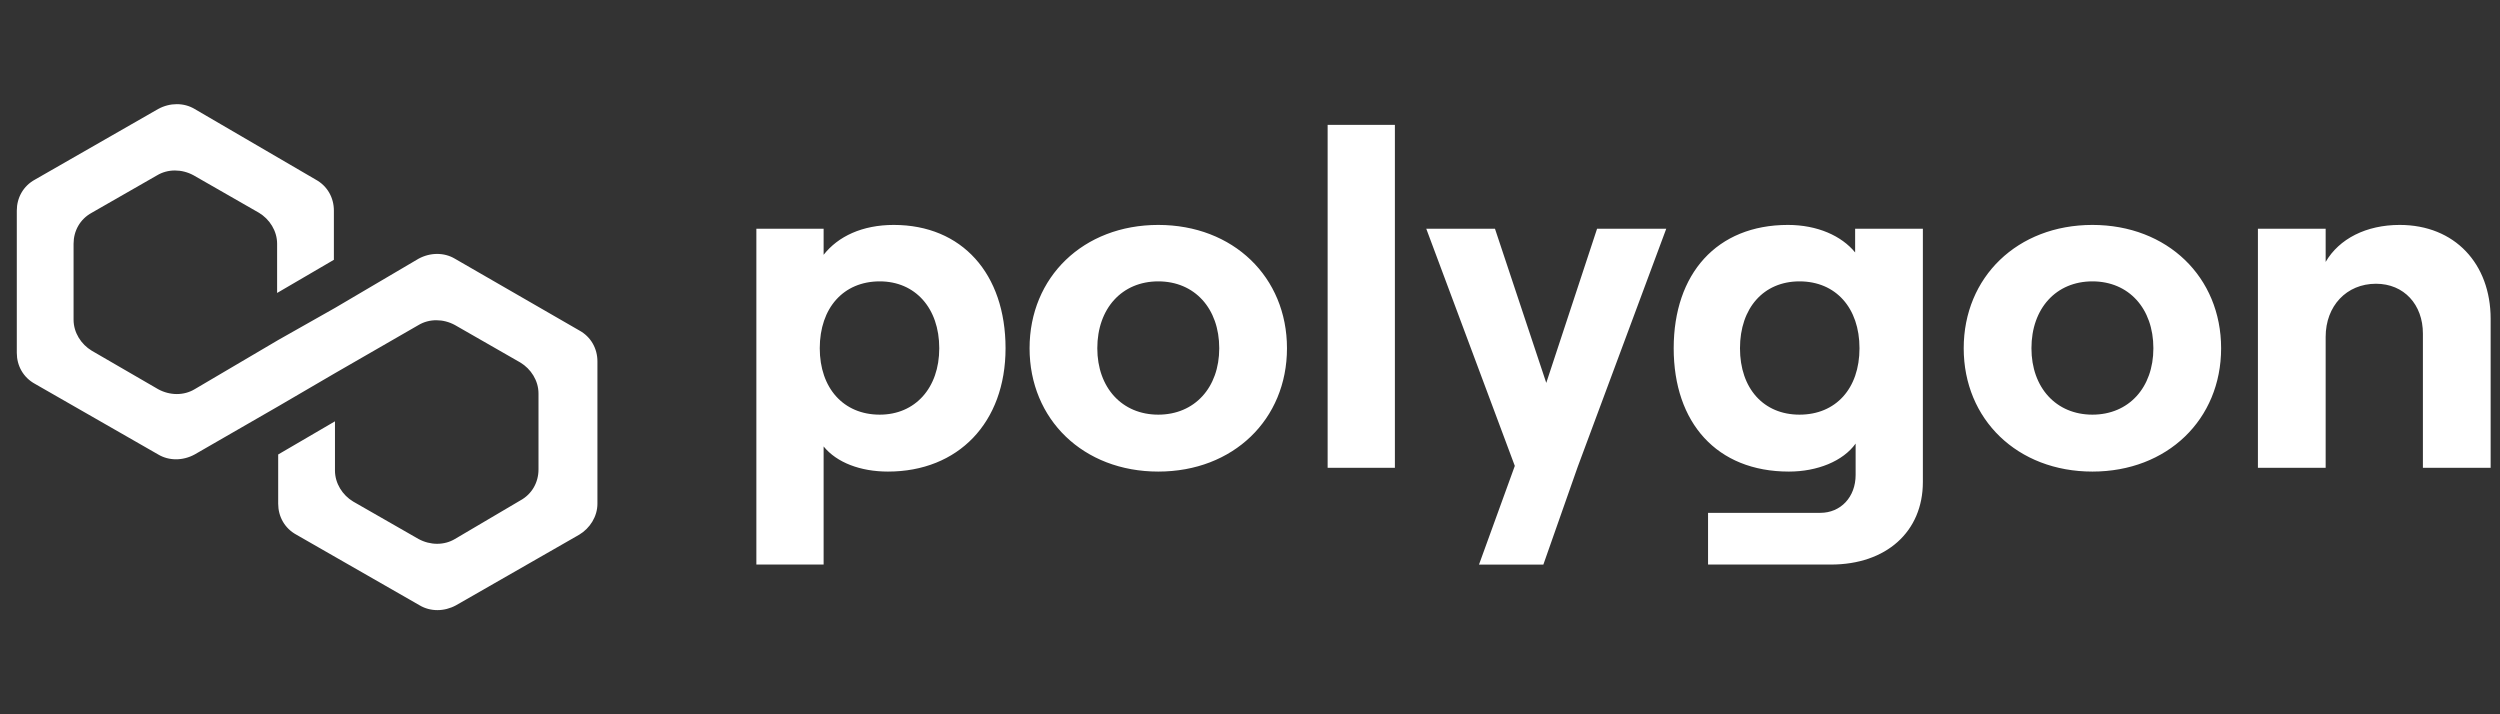 <svg width="168" height="48" viewBox="0 0 168 48" fill="none" xmlns="http://www.w3.org/2000/svg">
<rect x="0" y="0" width="168" height="48" fill="#333333" stroke="none"/>
<path fill-rule="evenodd" clip-rule="evenodd" d="M28.125 17.387C28.917 16.956 29.852 16.956 30.572 17.387L38.923 22.203C39.715 22.634 40.147 23.425 40.147 24.287V33.848C40.147 34.71 39.643 35.501 38.923 35.932L30.644 40.676C29.852 41.108 28.917 41.108 28.196 40.676L19.918 35.932C19.126 35.501 18.694 34.71 18.694 33.848V30.541L22.51 28.313V31.619C22.51 32.482 23.014 33.273 23.733 33.704L28.125 36.22C28.917 36.651 29.852 36.651 30.572 36.22L34.963 33.632C35.755 33.201 36.187 32.41 36.187 31.547V26.444C36.187 25.581 35.683 24.791 34.963 24.359L30.572 21.843C29.78 21.412 28.844 21.412 28.125 21.843L22.51 25.078L18.694 27.306L13.079 30.541C12.287 30.973 11.351 30.973 10.631 30.541L2.353 25.797C1.561 25.366 1.129 24.575 1.129 23.712V14.152C1.129 13.29 1.561 12.499 2.353 12.068L10.631 7.323C11.424 6.892 12.359 6.892 13.079 7.323L21.214 12.068C22.006 12.499 22.437 13.29 22.437 14.152V17.459L18.622 19.687V16.381C18.622 15.518 18.118 14.727 17.398 14.296L13.007 11.78C12.215 11.349 11.279 11.349 10.559 11.78L6.168 14.296C5.376 14.727 4.944 15.518 4.944 16.381V21.484C4.944 22.347 5.448 23.137 6.168 23.569L10.631 26.156C11.424 26.588 12.359 26.588 13.079 26.156L18.694 22.85L22.51 20.693L28.125 17.387ZM55.347 30.001V37.938H50.828V15.37H55.347V17.123C56.323 15.88 57.949 15.115 60.062 15.115C64.647 15.115 67.573 18.398 67.573 23.403C67.573 28.407 64.387 31.69 59.672 31.69C57.819 31.69 56.226 31.084 55.347 30.001ZM55.088 23.403C55.088 26.08 56.681 27.865 59.119 27.865C61.493 27.865 63.118 26.08 63.118 23.403C63.118 20.693 61.493 18.908 59.119 18.908C56.681 18.908 55.088 20.693 55.088 23.403ZM77.836 31.69C82.876 31.69 86.485 28.184 86.485 23.403C86.485 18.622 82.876 15.115 77.836 15.115C72.797 15.115 69.187 18.622 69.187 23.403C69.187 28.184 72.797 31.69 77.836 31.69ZM77.836 27.865C75.398 27.865 73.739 26.048 73.739 23.403C73.739 20.725 75.398 18.908 77.836 18.908C80.275 18.908 81.933 20.725 81.933 23.403C81.933 26.048 80.275 27.865 77.836 27.865ZM93.737 8.391V31.436H89.217V8.391H93.737ZM107.323 15.371L103.909 25.73L100.462 15.371H95.845L101.795 31.309L99.389 37.939H103.714L106.022 31.372L111.972 15.371H107.323ZM120.146 15.115C122.129 15.115 123.755 15.848 124.665 16.964V15.37H129.217V32.391C129.217 35.738 126.746 37.938 123.039 37.938H114.781V34.463H122.324C123.69 34.463 124.698 33.411 124.698 31.913V29.809C123.852 30.989 122.129 31.69 120.211 31.69C115.366 31.69 112.472 28.407 112.472 23.403C112.472 18.398 115.366 15.115 120.146 15.115ZM116.927 23.403C116.927 26.112 118.52 27.865 120.926 27.865C123.364 27.865 124.958 26.112 124.958 23.403C124.958 20.693 123.364 18.908 120.926 18.908C118.52 18.908 116.927 20.693 116.927 23.403ZM140.61 31.69C145.65 31.69 149.259 28.184 149.259 23.403C149.259 18.622 145.65 15.115 140.61 15.115C135.57 15.115 131.961 18.622 131.961 23.403C131.961 28.184 135.57 31.69 140.61 31.69ZM140.61 27.865C138.171 27.865 136.513 26.048 136.513 23.403C136.513 20.725 138.171 18.908 140.61 18.908C143.049 18.908 144.707 20.725 144.707 23.403C144.707 26.048 143.049 27.865 140.61 27.865ZM156.284 22.638V31.435H151.732V15.37H156.284V17.601C157.194 16.04 159.015 15.115 161.258 15.115C164.965 15.115 167.371 17.729 167.371 21.426V31.435H162.819V22.415C162.819 20.47 161.551 19.068 159.666 19.068C157.682 19.068 156.284 20.566 156.284 22.638Z" fill="white"/>
</svg>
